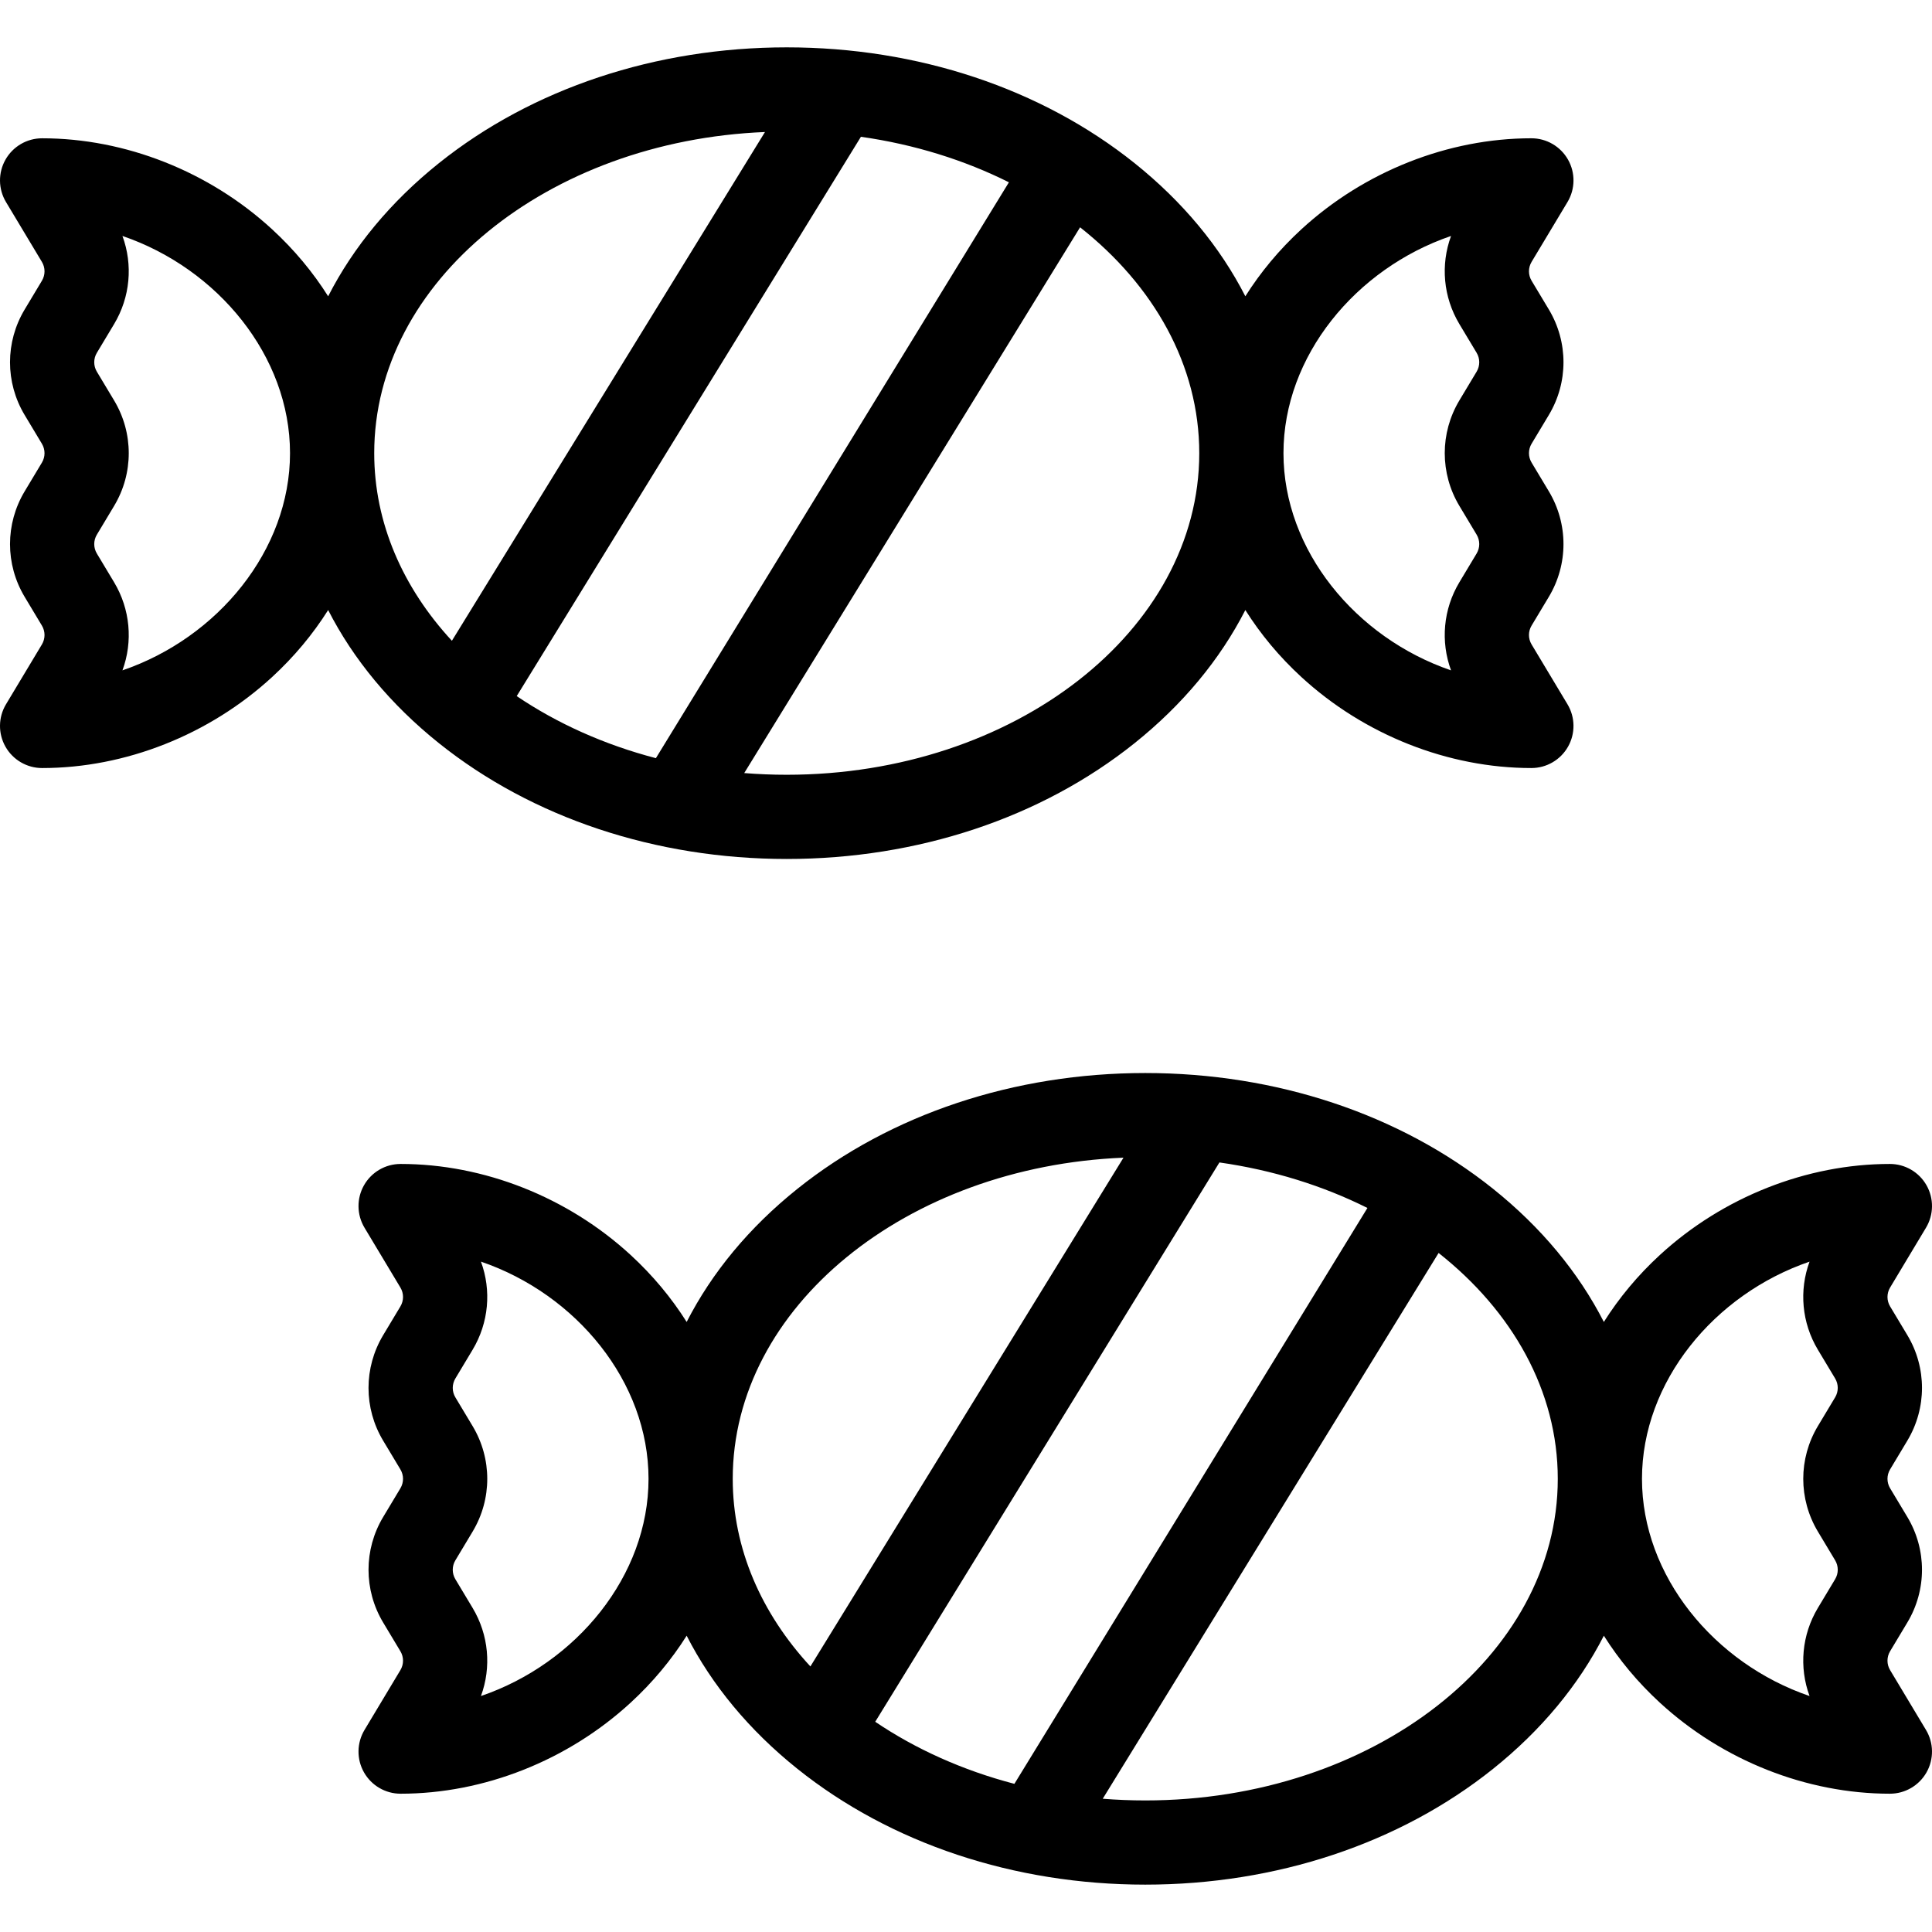 <?xml version='1.0' encoding='iso-8859-1'?>
<!DOCTYPE svg PUBLIC '-//W3C//DTD SVG 1.1//EN' 'http://www.w3.org/Graphics/SVG/1.1/DTD/svg11.dtd'>
<!-- Uploaded to: SVG Repo, www.svgrepo.com, Generator: SVG Repo Mixer Tools -->
<svg fill="#000000" height="800px" width="800px" version="1.1" xmlns="http://www.w3.org/2000/svg" viewBox="0 0 460 460" xmlns:xlink="http://www.w3.org/1999/xlink" enable-background="new 0 0 460 460">
  <g>
    <path d="m104.518,176.957c22.215,17.773 51.621,27.56 82.802,27.56s60.587-9.787 82.802-27.56c11.486-9.189 20.378-19.949 26.387-31.708 3.618,5.735 8.072,11.102 13.344,15.95 14.973,13.771 34.933,21.668 54.763,21.668 3.611,0 6.944-1.943 8.723-5.085 1.779-3.143 1.731-6.999-0.127-10.096l-8.549-14.25c-0.831-1.384-0.831-3.104 0-4.488l4.109-6.849c4.647-7.746 4.647-17.371-0.001-25.118l-4.107-6.844c-0.831-1.385-0.831-3.106-0.001-4.489l4.107-6.843c4.65-7.748 4.65-17.374 0-25.121l-4.106-6.842c-0.831-1.385-0.831-3.106-0.001-4.49l8.548-14.245c1.859-3.097 1.908-6.954 0.128-10.097-1.78-3.143-5.112-5.086-8.723-5.086-19.829,0-39.79,7.898-54.763,21.668-5.271,4.848-9.725,10.215-13.344,15.95-6.009-11.758-14.901-22.519-26.387-31.708-22.215-17.773-51.621-27.56-82.802-27.56s-60.587,9.787-82.802,27.56c-11.485,9.191-20.378,19.952-26.387,31.711-3.618-5.735-8.073-11.102-13.344-15.95-14.973-13.772-34.933-21.669-54.762-21.669-3.611,0-6.944,1.943-8.723,5.085-1.779,3.143-1.731,6.999 0.127,10.096l8.549,14.25c0.83,1.384 0.83,3.104 0,4.488l-4.109,6.849c-4.648,7.747-4.647,17.372 0.001,25.117l4.108,6.846c0.83,1.384 0.83,3.104 0,4.488l-4.108,6.845c-4.647,7.747-4.647,17.372 0.001,25.119l4.107,6.843c0.83,1.384 0.83,3.104 0,4.488l-8.548,14.245c-1.859,3.097-1.908,6.954-0.128,10.097s5.112,5.086 8.723,5.086c19.829,0 39.79-7.898 54.763-21.668 5.271-4.848 9.725-10.215 13.344-15.951 6.008,11.758 14.901,22.519 26.386,31.708zm51.646,3.56c-12.307-3.217-23.535-8.284-33.135-14.778l81.952-133.171c12.772,1.815 24.691,5.56 35.238,10.836l-84.055,137.113zm189.323-124.335c-2.525,6.857-1.863,14.559 1.986,20.975l4.107,6.844c0.83,1.384 0.83,3.104 0,4.487l-4.108,6.845c-4.647,7.747-4.647,17.372 0.001,25.119l4.107,6.844c0.83,1.384 0.83,3.105 0,4.489l-4.109,6.848c-3.849,6.415-4.51,14.12-1.983,20.978-22.709-7.76-39.899-28.617-39.899-51.714s17.188-43.955 39.898-51.715zm-59.947,51.715c0,42.222-44.061,76.571-98.22,76.571-3.417,0-6.794-0.138-10.122-0.404l79.967-129.946c17.534,13.837 28.375,32.838 28.375,53.779zm-103.401-76.465l-74.544,121.134c-11.632-12.581-18.495-28.011-18.495-44.669 0-40.867 41.279-74.357 93.039-76.465zm-152.984,128.179c2.525-6.857 1.863-14.56-1.987-20.975l-4.106-6.842c-0.831-1.385-0.831-3.106-0.001-4.489l4.107-6.843c4.65-7.747 4.65-17.373 0.001-25.12l-4.108-6.846c-0.83-1.384-0.83-3.103 0-4.487l4.109-6.848c3.849-6.416 4.511-14.119 1.983-20.978 22.709,7.76 39.899,28.617 39.899,51.714s-17.189,43.953-39.897,51.714z"/>
    <path d="m450.022,397.642c-0.831-1.384-0.831-3.104 0-4.488l4.109-6.848c4.648-7.747 4.647-17.372-0.001-25.118l-4.107-6.845c-0.831-1.385-0.831-3.106-0.001-4.489l4.108-6.845c4.648-7.748 4.648-17.374-0.001-25.119l-4.106-6.842c-0.831-1.385-0.831-3.106-0.001-4.489l8.548-14.245c1.859-3.097 1.908-6.954 0.128-10.097-1.78-3.143-5.112-5.086-8.723-5.086-19.829,0-39.79,7.898-54.763,21.668-5.271,4.848-9.725,10.215-13.344,15.95-6.009-11.758-14.901-22.519-26.387-31.708-22.215-17.773-51.621-27.56-82.802-27.56s-60.587,9.787-82.803,27.56c-11.486,9.189-20.378,19.949-26.387,31.708-3.618-5.735-8.072-11.102-13.344-15.95-14.973-13.771-34.933-21.668-54.763-21.668-3.611,0-6.944,1.943-8.723,5.085-1.779,3.143-1.731,6.999 0.127,10.096l8.549,14.25c0.83,1.384 0.83,3.104 0,4.488l-4.109,6.849c-4.648,7.748-4.647,17.373 0.001,25.117l4.108,6.846c0.83,1.384 0.83,3.104 0,4.488l-4.108,6.845c-4.647,7.747-4.647,17.371 0.001,25.12l4.107,6.842c0.83,1.384 0.83,3.104-0.001,4.488l-8.547,14.246c-1.859,3.097-1.908,6.954-0.128,10.097 1.78,3.143 5.112,5.086 8.723,5.086 19.829,0 39.79-7.898 54.763-21.669 5.271-4.848 9.725-10.215 13.344-15.95 6.009,11.758 14.901,22.519 26.387,31.708 22.216,17.773 51.622,27.56 82.803,27.56s60.587-9.787 82.802-27.56c11.486-9.189 20.378-19.949 26.387-31.708 3.618,5.735 8.072,11.102 13.344,15.95 14.973,13.771 34.933,21.669 54.763,21.669 3.611,0 6.944-1.943 8.723-5.085 1.779-3.142 1.731-6.999-0.127-10.096l-8.549-14.251zm-208.499,27.082c-12.307-3.217-23.535-8.284-33.135-14.778l81.952-133.171c12.772,1.815 24.691,5.56 35.238,10.836l-84.055,137.113zm-127.01-20.906c2.526-6.858 1.863-14.561-1.986-20.976l-4.106-6.841c-0.831-1.385-0.831-3.107-0.001-4.49l4.107-6.843c4.65-7.747 4.65-17.373 0.001-25.121l-4.108-6.846c-0.83-1.384-0.83-3.103 0-4.487l4.109-6.848c3.849-6.416 4.511-14.119 1.983-20.978 22.709,7.76 39.899,28.617 39.899,51.714 0,23.098-17.188,43.956-39.898,51.716zm59.947-51.715c0-40.866 41.279-74.357 93.038-76.465l-74.544,121.134c-11.632-12.581-18.494-28.011-18.494-44.669zm98.22,76.572c-3.417,0-6.794-0.138-10.122-0.404l79.967-129.946c17.533,13.838 28.375,32.839 28.375,53.779 0,42.221-44.061,76.571-98.22,76.571zm160.151-64.016l4.108,6.846c0.83,1.384 0.83,3.104 0,4.488l-4.109,6.848c-3.849,6.416-4.511,14.12-1.983,20.978-22.709-7.76-39.899-28.618-39.899-51.715 0-23.097 17.188-43.954 39.898-51.714-2.525,6.857-1.863,14.56 1.986,20.975l4.107,6.844c0.83,1.384 0.83,3.104 0,4.487l-4.108,6.845c-4.647,7.746-4.647,17.371-5.68434e-14,25.118z"/>
  </g>
</svg>